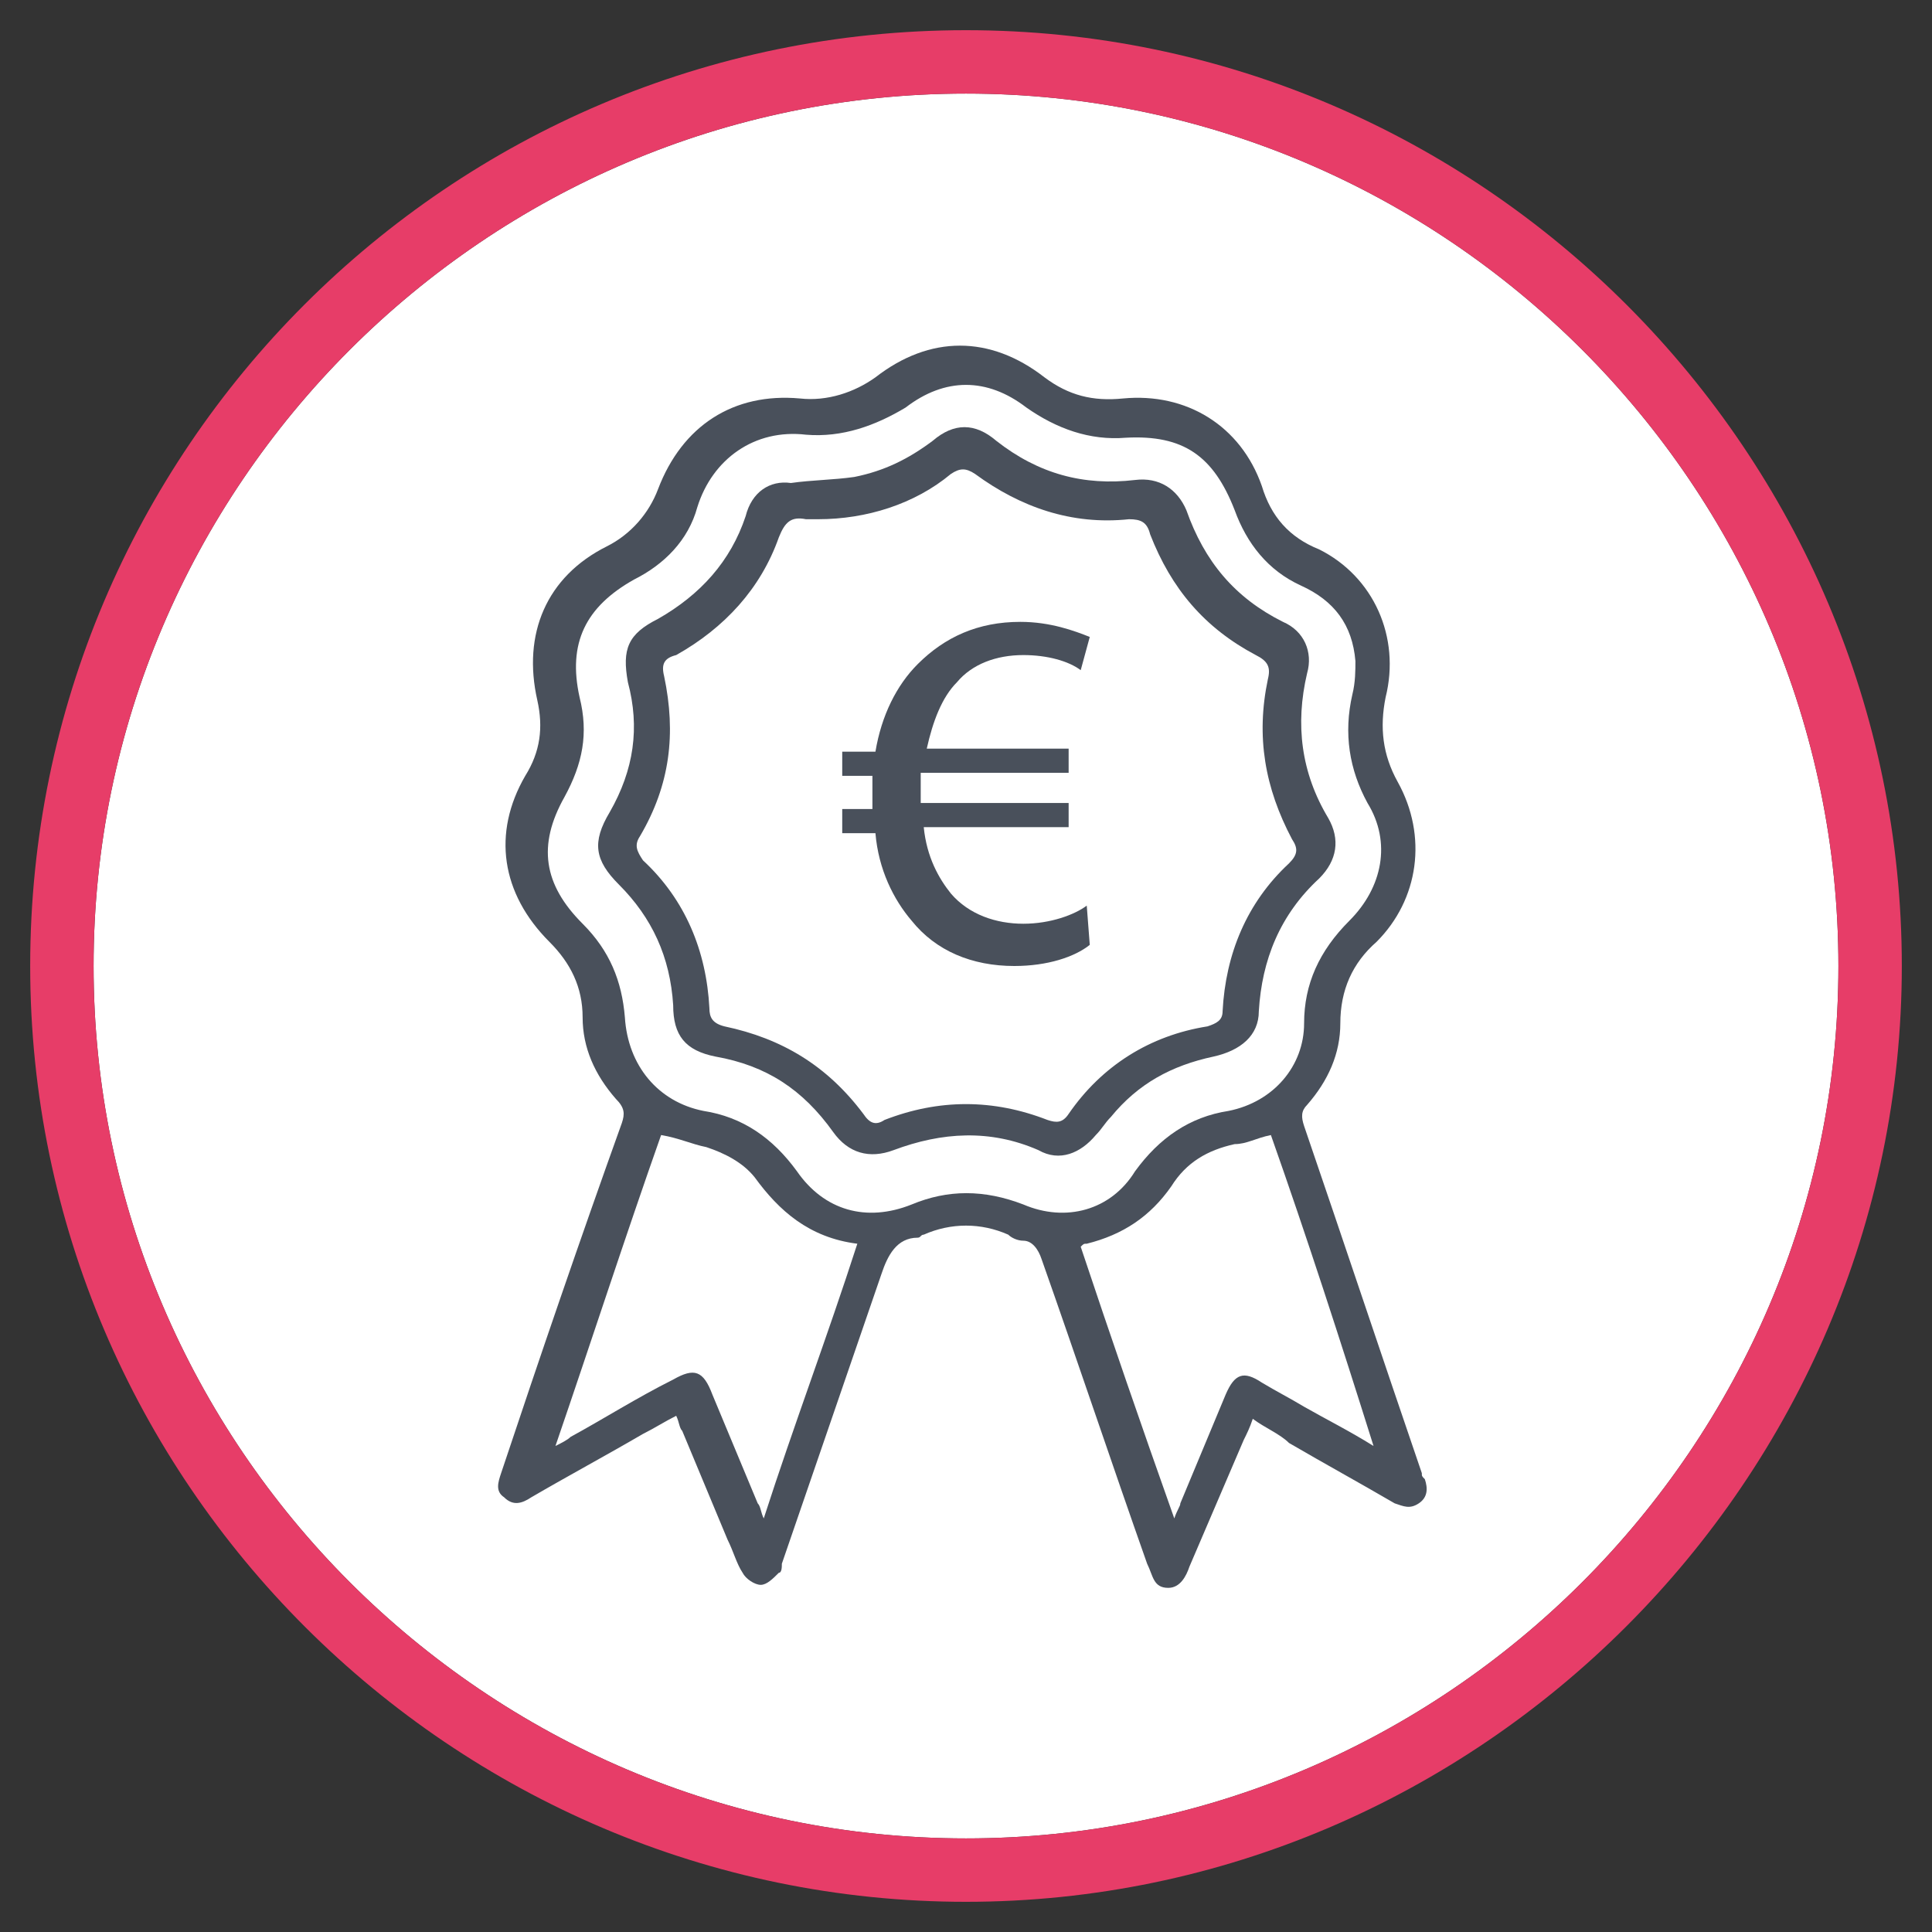 <?xml version="1.0" encoding="utf-8"?>
<!-- Generator: Adobe Illustrator 26.5.0, SVG Export Plug-In . SVG Version: 6.00 Build 0)  -->
<svg version="1.1" xmlns="http://www.w3.org/2000/svg" xmlns:xlink="http://www.w3.org/1999/xlink" x="0px" y="0px"
	 viewBox="0 0 64 64" style="enable-background:new 0 0 64 64;" xml:space="preserve">
<rect x="0" y="0" width="64" height="64" fill="#333333" stroke="none"/>
<style type="text/css">
	.st0{fill:#FFFFFF;}
	.st1{fill:#E73D68;}
	.st2{fill:#49505B;}
</style>
<g id="Capa_2">
	<g>
		<path class="st0" d="M32,3.1C16.1,3.1,3.1,16.1,3.1,32s13,28.9,28.9,28.9s28.9-13,28.9-28.9S47.9,3.1,32,3.1z"/>
		<path class="st1" d="M32,1C14.9,1,1,14.9,1,32s14,31,31,31s31-14,31-31S49.1,1,32,1z M3.1,32c0-15.9,13-28.9,28.9-28.9
			s28.9,13,28.9,28.9S47.9,60.9,32,60.9S3.1,47.9,3.1,32z"/>
	</g>
</g>
<g id="Capa_1">
	<g>
		<g>
			<path class="st2" d="M41.5,47c-0.1,0.3-0.2,0.5-0.3,0.7c-0.6,1.4-1.2,2.8-1.8,4.2c-0.1,0.3-0.3,0.7-0.7,0.7
				c-0.5,0-0.5-0.4-0.7-0.8c-1.2-3.4-2.3-6.7-3.5-10.1c-0.1-0.3-0.3-0.6-0.6-0.6c-0.2,0-0.4-0.1-0.5-0.2c-0.9-0.4-1.9-0.4-2.8,0
				c-0.1,0-0.1,0.1-0.2,0.1c-0.7,0-1,0.6-1.2,1.2c-1.1,3.2-2.2,6.4-3.3,9.6c0,0.1,0,0.3-0.1,0.3c-0.2,0.2-0.4,0.4-0.6,0.4
				c-0.2,0-0.5-0.2-0.6-0.4c-0.2-0.3-0.3-0.7-0.5-1.1c-0.5-1.2-1-2.4-1.5-3.6c-0.1-0.1-0.1-0.3-0.2-0.5c-0.4,0.2-0.7,0.4-1.1,0.6
				c-1.2,0.7-2.5,1.4-3.7,2.1c-0.3,0.2-0.6,0.3-0.9,0c-0.3-0.2-0.2-0.5-0.1-0.8c1.3-3.9,2.6-7.7,4-11.6c0.1-0.3,0.1-0.5-0.2-0.8
				c-0.7-0.8-1.1-1.7-1.1-2.7c0-1-0.4-1.8-1.1-2.5c-1.6-1.6-1.9-3.6-0.8-5.5c0.5-0.8,0.6-1.6,0.4-2.5c-0.5-2.2,0.3-4.1,2.3-5.1
				c0.8-0.4,1.4-1.1,1.7-1.9c0.8-2.1,2.5-3.2,4.7-3c0.9,0.1,1.8-0.2,2.5-0.7c1.8-1.4,3.8-1.4,5.6,0c0.8,0.6,1.6,0.8,2.6,0.7
				c2.1-0.2,3.9,0.9,4.6,2.9c0.3,1,0.9,1.7,1.9,2.1c1.8,0.9,2.7,2.9,2.2,4.9c-0.2,1-0.1,1.9,0.4,2.8c1,1.8,0.7,3.9-0.7,5.3
				c-0.8,0.7-1.2,1.6-1.2,2.7c0,1-0.4,1.9-1.1,2.7c-0.2,0.2-0.2,0.4-0.1,0.7c1.3,3.8,2.6,7.7,3.9,11.5c0,0.1,0,0.1,0.1,0.2
				c0.1,0.3,0.1,0.6-0.2,0.8c-0.3,0.2-0.5,0.1-0.8,0c-1.2-0.7-2.3-1.3-3.5-2C42.4,47.5,41.9,47.3,41.5,47z M26.7,14.4
				c-1.7-0.2-3.1,0.8-3.6,2.4c-0.3,1.1-1.1,1.9-2.1,2.4c-1.6,0.9-2.2,2.1-1.8,3.9c0.3,1.2,0.1,2.2-0.5,3.3c-0.9,1.6-0.7,2.9,0.6,4.2
				c0.9,0.9,1.3,1.9,1.4,3.1c0.1,1.6,1.1,2.8,2.6,3.1c1.3,0.2,2.3,0.9,3.1,2c0.9,1.3,2.3,1.7,3.8,1.1c1.2-0.5,2.4-0.5,3.7,0
				c1.4,0.6,2.9,0.2,3.7-1.1c0.8-1.1,1.8-1.8,3.1-2c1.5-0.3,2.5-1.5,2.5-2.9c0-1.3,0.5-2.4,1.5-3.4c1.1-1.1,1.4-2.6,0.6-3.9
				c-0.6-1.1-0.8-2.3-0.5-3.6c0.1-0.4,0.1-0.8,0.1-1.1c-0.1-1.2-0.7-2-1.8-2.5c-1.1-0.5-1.8-1.4-2.2-2.5c-0.7-1.8-1.7-2.5-3.6-2.4
				c-1.2,0.1-2.3-0.3-3.3-1c-1.3-1-2.7-1-4,0C29,14.1,27.9,14.5,26.7,14.4z M21.9,37.6c-1.2,3.4-2.3,6.8-3.5,10.3
				c0.2-0.1,0.4-0.2,0.5-0.3c1.1-0.6,2.2-1.3,3.4-1.9c0.7-0.4,1-0.3,1.3,0.5c0.5,1.2,1,2.4,1.5,3.6c0.1,0.1,0.1,0.3,0.2,0.5
				c1-3.1,2.1-6,3.1-9.1C26.8,41,25.8,40.1,25,39c-0.4-0.5-1-0.8-1.6-1C22.9,37.9,22.5,37.7,21.9,37.6z M45.5,47.9
				C45.5,47.9,45.5,47.8,45.5,47.9c-1.1-3.5-2.2-6.9-3.4-10.3c-0.5,0.1-0.8,0.3-1.2,0.3c-0.9,0.2-1.6,0.6-2.1,1.4
				c-0.7,1-1.6,1.6-2.8,1.9c-0.1,0-0.1,0-0.2,0.1c1,3,2,5.9,3.1,9c0.1-0.3,0.2-0.4,0.2-0.5c0.5-1.2,1-2.4,1.5-3.6
				c0.3-0.7,0.6-0.8,1.2-0.4c0.5,0.3,0.9,0.5,1.4,0.8C43.9,47,44.7,47.4,45.5,47.9z"/>
			<path class="st2" d="M26.2,16c0.7-0.1,1.4-0.1,2.1-0.2c1-0.2,1.8-0.6,2.6-1.2c0.7-0.6,1.4-0.6,2.1,0c1.4,1.1,2.9,1.5,4.6,1.3
				c0.8-0.1,1.4,0.3,1.7,1c0.6,1.7,1.6,2.9,3.2,3.7c0.7,0.3,1,1,0.8,1.7c-0.4,1.7-0.2,3.3,0.7,4.8c0.4,0.7,0.3,1.4-0.3,2
				c-1.3,1.2-1.9,2.7-2,4.4c0,0.8-0.6,1.3-1.5,1.5c-1.4,0.3-2.5,0.9-3.4,2c-0.2,0.2-0.3,0.4-0.5,0.6c-0.5,0.6-1.2,0.9-1.9,0.5
				c-1.6-0.7-3.2-0.6-4.8,0c-0.8,0.3-1.5,0.1-2-0.6c-1-1.4-2.2-2.2-3.9-2.5c-1-0.2-1.4-0.7-1.4-1.7c-0.1-1.6-0.7-2.9-1.8-4
				c-0.8-0.8-0.9-1.4-0.3-2.4c0.8-1.4,1-2.8,0.6-4.3c-0.2-1.1,0-1.6,1-2.1c1.4-0.8,2.4-1.9,2.9-3.4C24.9,16.3,25.5,15.9,26.2,16z
				 M27.1,17.2c-0.1,0-0.3,0-0.4,0c-0.5-0.1-0.7,0.1-0.9,0.6c-0.6,1.7-1.8,3-3.4,3.9C22,21.8,21.9,22,22,22.4
				c0.4,1.9,0.2,3.6-0.8,5.3c-0.2,0.3-0.1,0.5,0.1,0.8c1.4,1.3,2.1,3,2.2,4.9c0,0.3,0.1,0.5,0.5,0.6c1.9,0.4,3.4,1.3,4.6,2.9
				c0.2,0.3,0.4,0.4,0.7,0.2c1.8-0.7,3.6-0.7,5.4,0c0.3,0.1,0.5,0.1,0.7-0.2c1.1-1.6,2.7-2.6,4.6-2.9c0.3-0.1,0.5-0.2,0.5-0.5
				c0.1-1.9,0.8-3.6,2.2-4.9c0.3-0.3,0.3-0.5,0.1-0.8c-0.9-1.7-1.2-3.4-0.8-5.3c0.1-0.4,0-0.6-0.4-0.8c-1.7-0.9-2.8-2.2-3.5-4
				c-0.1-0.4-0.3-0.5-0.7-0.5c-1.9,0.2-3.6-0.4-5.1-1.5c-0.3-0.2-0.5-0.2-0.8,0C30.3,16.7,28.7,17.2,27.1,17.2z"/>
		</g>
		<g>
			<path class="st2" d="M36.1,31.3c-0.5,0.4-1.4,0.7-2.5,0.7c-1.4,0-2.6-0.5-3.4-1.5c-0.6-0.7-1.1-1.7-1.2-2.9h-1.1v-0.8h1
				c0-0.1,0-0.2,0-0.3c0-0.3,0-0.5,0-0.8h-1v-0.8H29c0.2-1.2,0.7-2.2,1.4-2.9c0.9-0.9,2-1.4,3.4-1.4c1,0,1.8,0.3,2.3,0.5l-0.3,1.1
				c-0.4-0.3-1.1-0.5-1.9-0.5c-0.9,0-1.7,0.3-2.2,0.9c-0.5,0.5-0.8,1.3-1,2.2h4.7v0.8h-4.9c0,0.2,0,0.5,0,0.7c0,0.1,0,0.2,0,0.3h4.9
				v0.8h-4.8c0.1,1,0.5,1.7,0.9,2.2c0.6,0.7,1.5,1,2.4,1c0.9,0,1.7-0.3,2.1-0.6L36.1,31.3z"/>
		</g>
	</g>
</g>
</svg>
